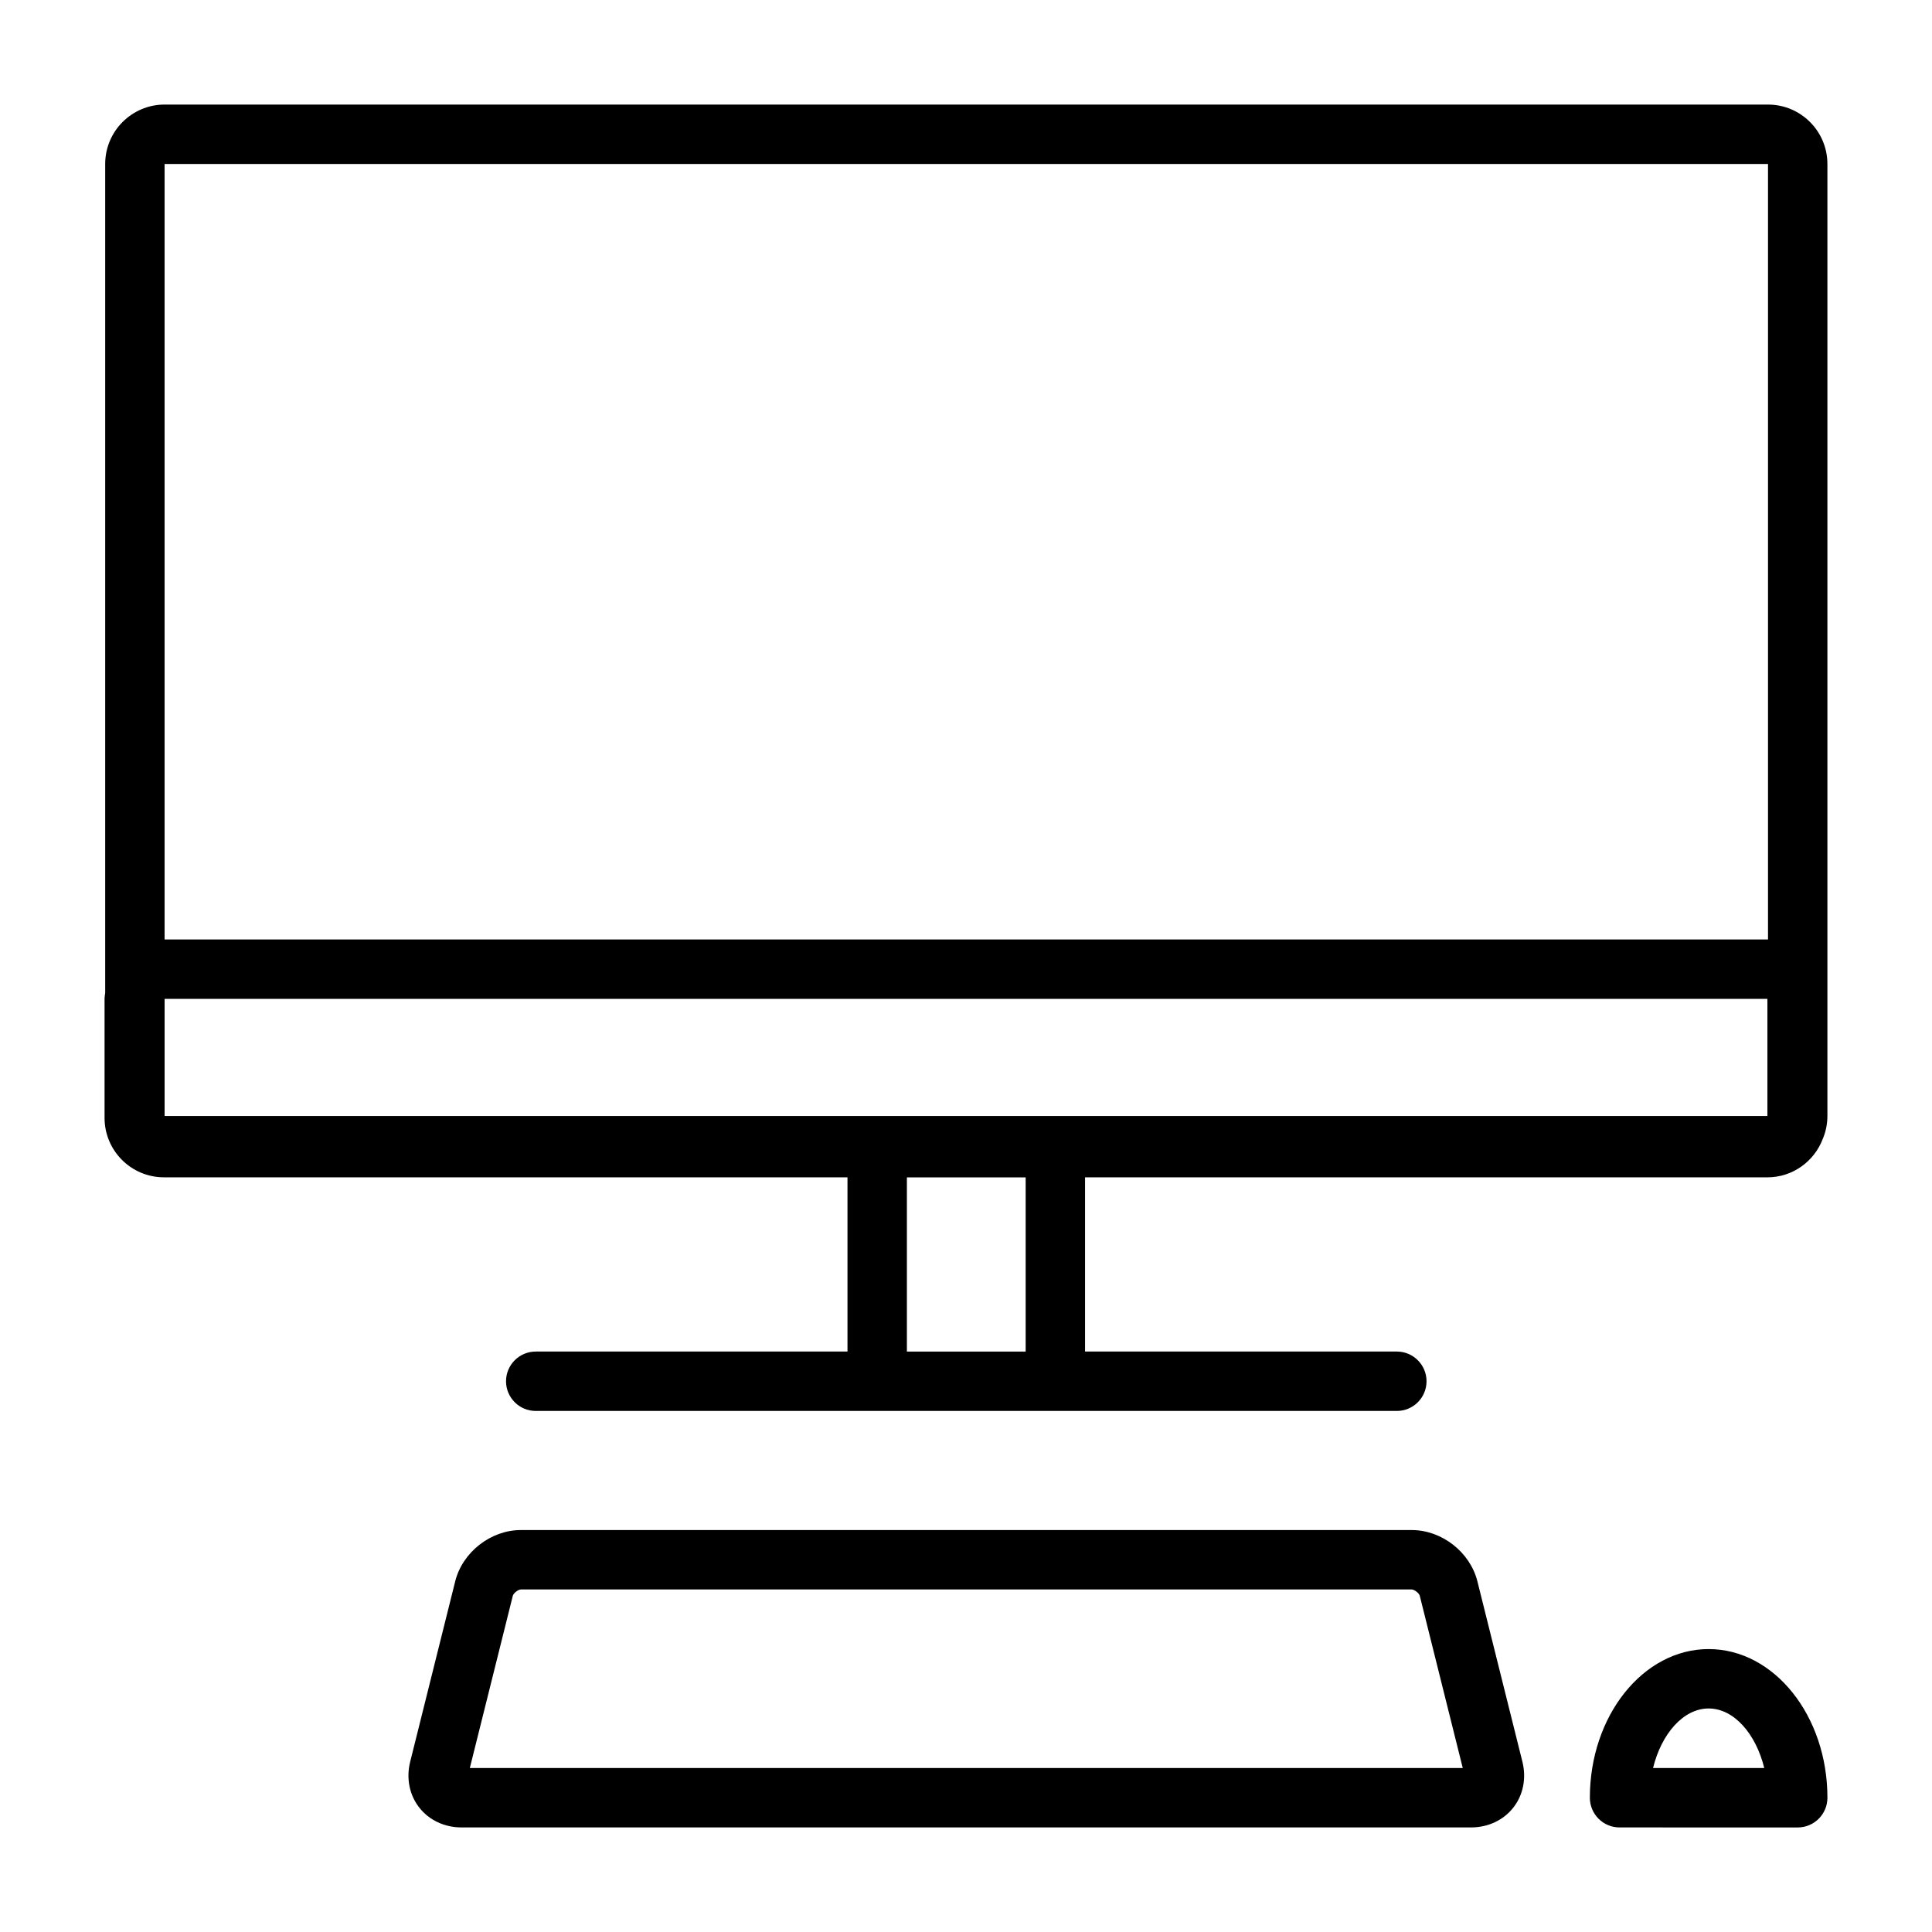 <?xml version="1.0" encoding="UTF-8"?>
<!-- Uploaded to: SVG Repo, www.svgrepo.com, Generator: SVG Repo Mixer Tools -->
<svg fill="#000000" width="800px" height="800px" version="1.1" viewBox="144 144 512 512" xmlns="http://www.w3.org/2000/svg">
 <g>
  <path d="m612.54 171.71h-424.92c-8.684 0-15.742 7.062-15.742 15.742v219.65c-0.059 0.535-0.168 1.055-0.168 1.598v31.559c0 8.684 7.062 15.742 15.742 15.742h181.14v46.168l-82.617 0.004c-4.344 0-7.871 3.527-7.871 7.871s3.527 7.871 7.871 7.871h228.2c4.344 0 7.871-3.527 7.871-7.871s-3.527-7.871-7.871-7.871h-82.625v-46.168h180.82c6.691 0 12.383-4.211 14.656-10.117 0.805-1.887 1.254-3.965 1.254-6.144v-252.29c0-8.684-7.062-15.742-15.746-15.742zm-424.92 268.04v-31.039h424.76v31.039zm424.92-252.29v205.52c-0.055 0-0.109-0.016-0.164-0.016h-424.76v-205.51zm-196.73 314.72h-31.473v-46.168h31.473z"/>
  <path d="m535.53 563.08c-1.938-7.754-9.422-13.602-17.414-13.602h-236.07c-7.988 0-15.477 5.848-17.414 13.602l-11.926 47.793c-1.094 4.367-0.219 8.801 2.402 12.148 2.613 3.344 6.699 5.266 11.203 5.266h267.54c4.504 0 8.59-1.922 11.203-5.266 2.621-3.344 3.488-7.777 2.402-12.148zm-267.02 49.461 11.391-45.648c0.172-0.684 1.434-1.668 2.141-1.668h236.07c0.707 0 1.969 0.984 2.141 1.668l11.391 45.648zm263.66 2.148v0l7.637-1.914z"/>
  <path d="m596.81 581.02c-17.359 0-31.48 17.68-31.48 39.398 0 4.344 3.527 7.871 7.871 7.871l47.215 0.004c4.344 0 7.871-3.527 7.871-7.871 0.004-21.73-14.121-39.402-31.477-39.402zm0 15.742c6.699 0 12.516 6.715 14.738 15.785h-29.473c2.215-9.078 8.035-15.785 14.734-15.785z"/>
 </g>
</svg>